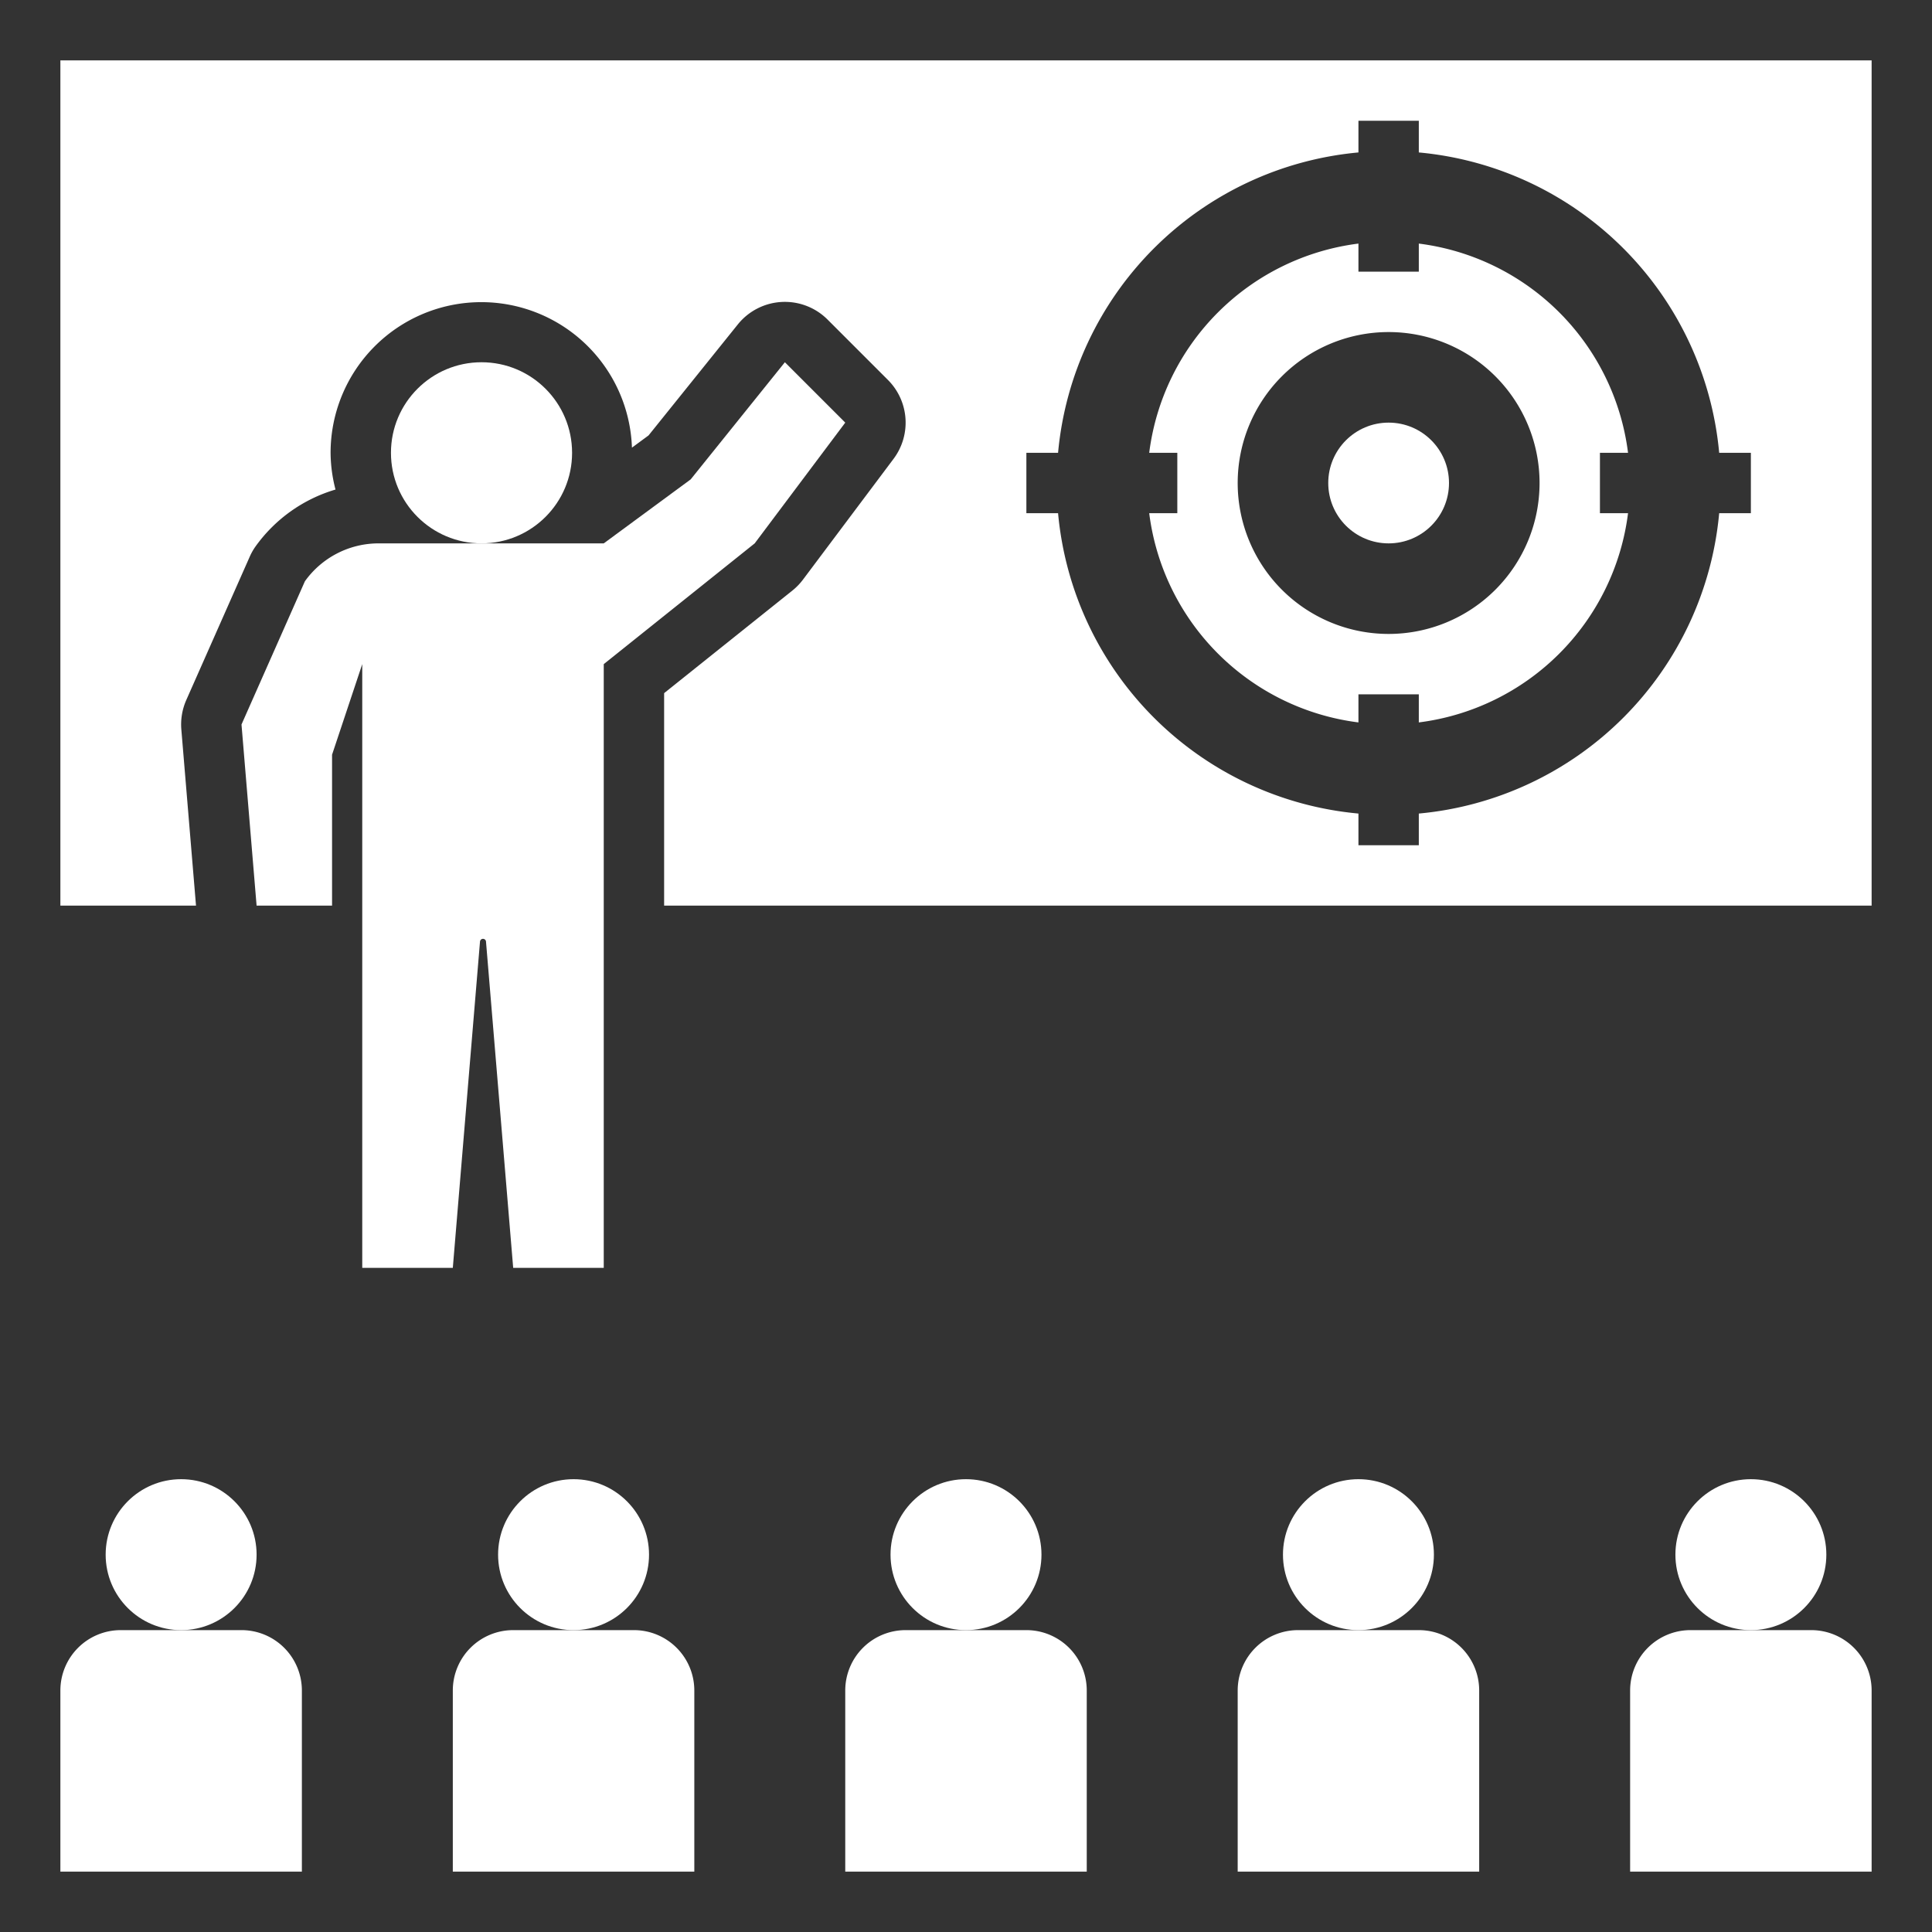 <svg id="Layer_1" data-name="Layer 1" xmlns="http://www.w3.org/2000/svg" viewBox="0 0 64 64"><rect x="0" y="0" width="64" height="64" fill="#333333" stroke="none"/><path d="M15,42l.9-10.8a.1.1,0,0,1,.2,0L17,42h3V22l5-4,3-4-2-2-3.12,3.88L20,18H12.544A3,3,0,0,0,10.1,19.256L8,24l.5,6H11V25l1-3V42Z" id="id_116" style="fill: rgb(255, 255, 255);"></path><circle cx="15.951" cy="15" r="3" id="id_117" style="fill: rgb(255, 255, 255);"></circle><circle cx="46" cy="16" r="2" id="id_118" style="fill: rgb(255, 255, 255);"></circle><path d="M38.069,17A7.994,7.994,0,0,0,45,23.931V23h2v.931A7.994,7.994,0,0,0,53.931,17H53V15h.931A7.994,7.994,0,0,0,47,8.069V9H45V8.069A7.994,7.994,0,0,0,38.069,15H39v2ZM46,11a5,5,0,1,1-5,5A5,5,0,0,1,46,11Z" id="id_119" style="fill: rgb(255, 255, 255);"></path><path d="M2,30H6.493l-.486-5.834a2.011,2.011,0,0,1,.164-.977l2.1-4.744a1.922,1.922,0,0,1,.2-.352,5,5,0,0,1,2.643-1.876A4.936,4.936,0,0,1,10.951,15a4.993,4.993,0,0,1,9.983-.171l.55-.405,2.957-3.677a2,2,0,0,1,2.973-.161l2,2A2,2,0,0,1,29.6,15.2l-3,4a2.033,2.033,0,0,1-.35.362L22,22.961V30H62V2H2ZM34,15h1.05A11,11,0,0,1,45,5.05V4h2V5.05A11,11,0,0,1,56.95,15H58v2H56.95A11,11,0,0,1,47,26.95V28H45V26.95A11,11,0,0,1,35.05,17H34Z" id="id_120" style="fill: rgb(255, 255, 255);"></path><circle cx="58" cy="51.5" r="2.5" id="id_121" style="fill: rgb(255, 255, 255);"></circle><path d="M60,54H56a2,2,0,0,0-2,2v6h8V56A2,2,0,0,0,60,54Z" id="id_122" style="fill: rgb(255, 255, 255);"></path><circle cx="45" cy="51.5" r="2.5" id="id_123" style="fill: rgb(255, 255, 255);"></circle><path d="M41,56v6h8V56a2,2,0,0,0-2-2H43A2,2,0,0,0,41,56Z" id="id_124" style="fill: rgb(255, 255, 255);"></path><circle cx="32" cy="51.5" r="2.5" id="id_125" style="fill: rgb(255, 255, 255);"></circle><path d="M28,56v6h8V56a2,2,0,0,0-2-2H30A2,2,0,0,0,28,56Z" id="id_126" style="fill: rgb(255, 255, 255);"></path><circle cx="19" cy="51.5" r="2.5" id="id_127" style="fill: rgb(255, 255, 255);"></circle><path d="M15,56v6h8V56a2,2,0,0,0-2-2H17A2,2,0,0,0,15,56Z" id="id_128" style="fill: rgb(255, 255, 255);"></path><circle cx="6" cy="51.5" r="2.5" id="id_129" style="fill: rgb(255, 255, 255);"></circle><path d="M10,56a2,2,0,0,0-2-2H4a2,2,0,0,0-2,2v6h8Z" id="id_130" style="fill: rgb(255, 255, 255);"></path></svg>